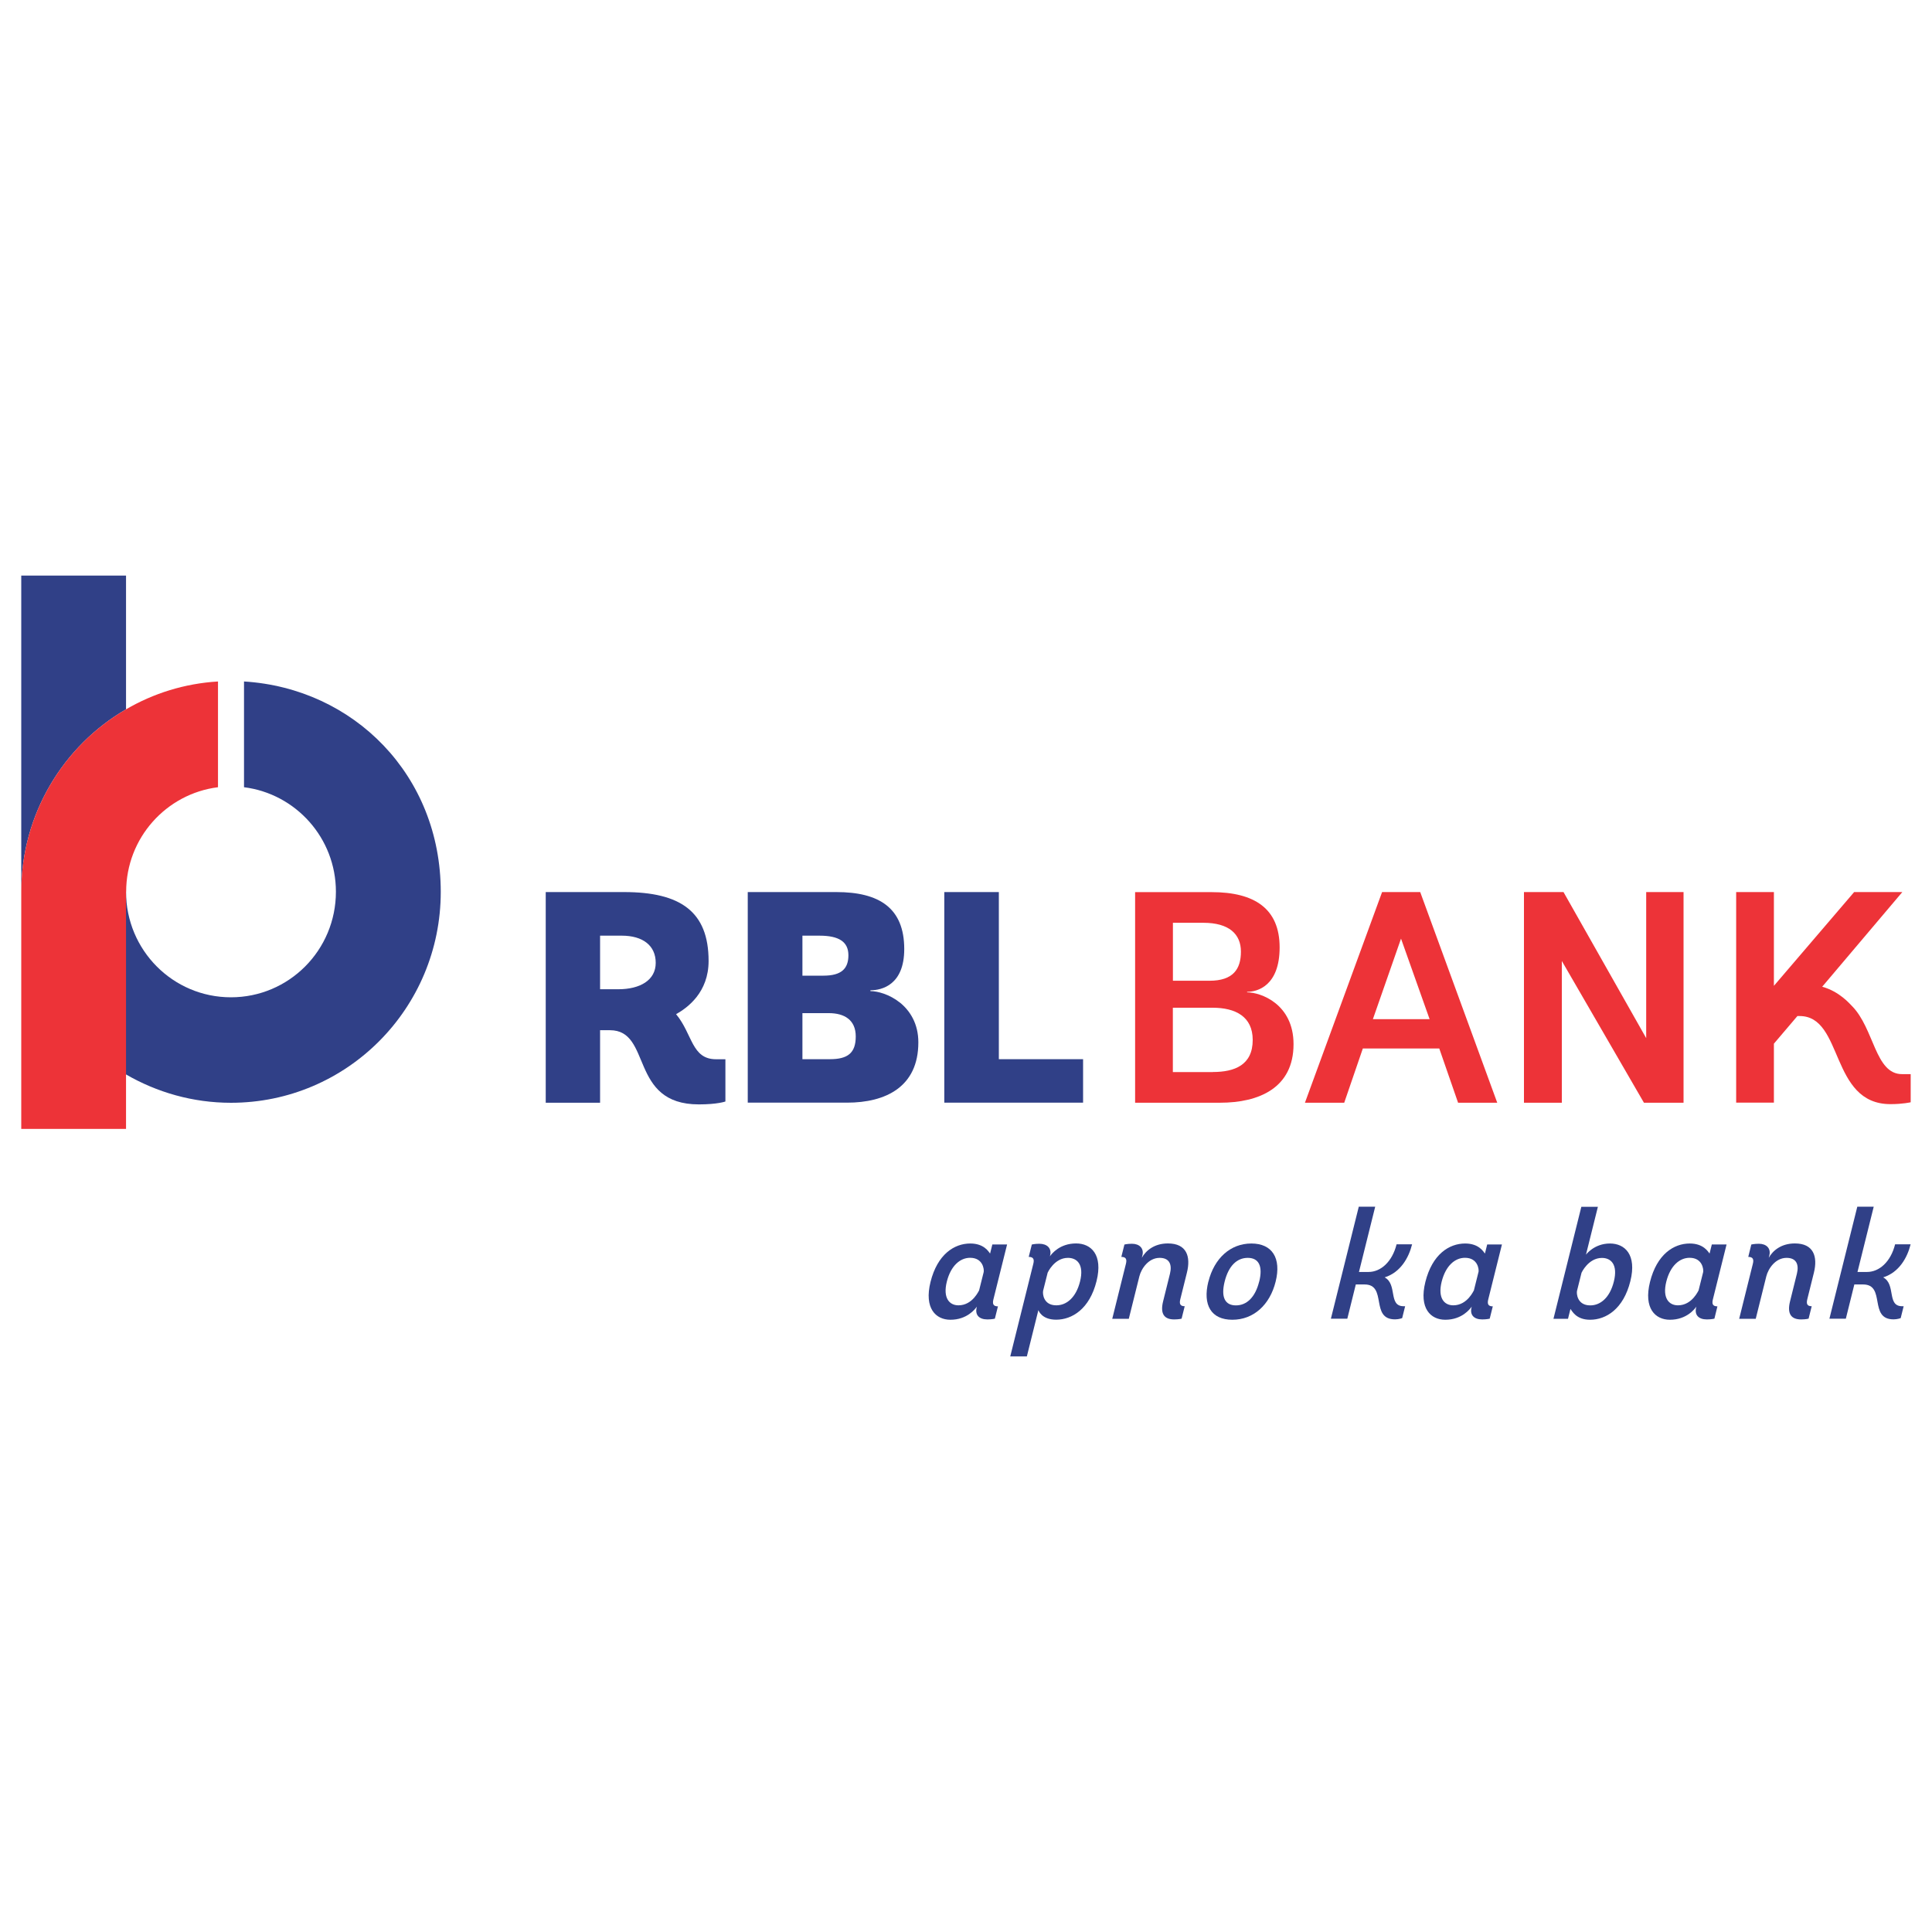 <svg xmlns="http://www.w3.org/2000/svg" id="Layer_1" viewBox="0 0 300 300"><defs><style>.cls-1{fill:#ed3338;}.cls-1,.cls-2{fill-rule:evenodd;stroke-width:0px;}.cls-2{fill:#304087;}</style></defs><path class="cls-2" d="M96,153.61c3.39,0,5.82-1.4,5.82-4.1s-2.02-4.22-5.27-4.22h-3.37v8.32h2.82ZM112.64,171.04s-1.22.45-4.12.45c-10.88,0-7.22-11.52-13.81-11.52h-1.53v11.26h-8.44v-32.71h12.15c8.75,0,13.14,3.01,13.14,10.7,0,4.87-3.26,7.26-5.05,8.26,2.59,3.13,2.39,7,6.22,7h1.44v6.57Z"></path><path class="cls-2" d="M128.87,164.47c2.77,0,4.01-.96,4.01-3.53s-1.76-3.62-4.19-3.62h-4.09v7.15h4.27ZM127.87,151.5c2.79,0,3.87-1.09,3.87-3.17s-1.46-3.04-4.48-3.04h-2.66v6.21h3.27ZM139.73,155.67c1.58,1.28,2.87,3.28,2.87,6.19,0,6.91-5.07,9.36-11.08,9.36h-15.41v-32.7h13.76c6.65,0,10.54,2.47,10.54,8.85,0,5.57-3.48,6.4-5.25,6.4v.13c1.11,0,2.97.5,4.56,1.77Z"></path><path class="cls-2" d="M146.63,171.23v-32.71h8.47v25.95h13.08v6.75h-21.55Z"></path><path class="cls-1" d="M188.34,166.46c3.36,0,6.18-1.07,6.18-4.98,0-3.63-2.68-5-6.22-5h-6.18v9.99h6.22ZM187.81,152.29c3.67,0,4.88-1.81,4.88-4.52s-1.83-4.48-5.83-4.48h-4.73v9h5.68ZM176.26,171.23v-32.7h11.89c6.67,0,10.55,2.58,10.55,8.58s-3.48,6.9-5.05,6.9v.08c2.12,0,7.21,1.81,7.21,8.05,0,6.81-5.39,9.09-11.41,9.09h-13.18Z"></path><path class="cls-1" d="M213.18,158.26h8.81l-4.44-12.51-4.37,12.51ZM223.51,162.81h-11.89l-2.89,8.42h-6.1l11.98-32.71h5.92l11.96,32.71h-6.08l-2.92-8.42Z"></path><path class="cls-1" d="M255.27,171.23l-12.75-22.01v22.01h-5.88v-32.71h6.14l12.84,22.68v-22.68h5.8v32.71h-6.15Z"></path><path class="cls-1" d="M295.34,166.79c-4.19,0-4.29-7.06-7.77-10.58-.32-.31-1.93-2.25-4.62-2.99l12.44-14.7h-7.48l-12.46,14.56v-14.56h-5.86v32.7h5.86v-9.16l3.65-4.29h.34c6.88,0,4.66,13.68,14.12,13.68,1.91,0,3.13-.29,3.13-.29v-4.37h-1.36Z"></path><path class="cls-2" d="M19.57,110.14v-20.76H3.3v49.11c0-12.09,6.55-22.7,16.27-28.35Z"></path><path class="cls-2" d="M37.89,105.82v16.42c8.04,1.01,14.27,7.89,14.27,16.23,0,9.07-7.29,16.39-16.3,16.39s-16.29-7.32-16.29-16.39h-.02v28.36c4.8,2.78,10.37,4.41,16.31,4.41,18,0,32.58-14.65,32.58-32.75s-13.5-31.62-30.55-32.67Z"></path><path class="cls-1" d="M19.57,110.14c-9.72,5.65-16.27,16.26-16.27,28.35v36.81h16.27v-36.83h.02c0-8.34,6.22-15.22,14.26-16.23v-16.42c-5.18.31-10.04,1.85-14.27,4.32Z"></path><path class="cls-2" d="M152.75,197.47c.07-.36-.11-2.16-2.11-2.16-1.53,0-2.99,1.2-3.62,3.71-.63,2.54.4,3.67,1.81,3.67,2.24,0,3.19-2.37,3.2-2.3l.73-2.92ZM154.49,204.76s-.46.12-1.17.12c-1.29,0-1.95-.7-1.66-1.87l.03-.12c-.26.36-1.51,2.04-4.11,2.04-2.27,0-4.11-1.77-3.09-5.87,1.07-4.29,3.68-5.97,6.18-5.97,2.15,0,2.85,1.29,3.07,1.56l.35-1.41h2.29l-2.12,8.51c-.17.69-.06,1.1.7,1.1l-.48,1.92Z"></path><path class="cls-2" d="M161.97,200.49c-.08.41.05,2.2,2.05,2.2,1.6,0,3.06-1.2,3.69-3.71.66-2.66-.49-3.66-1.88-3.66-2.12,0-3.15,2.3-3.15,2.3l-.72,2.87ZM156.87,210.63l3.58-14.38c.17-.67.05-1.08-.71-1.08l.48-1.92s.43-.12,1.17-.12c1.19,0,1.95.69,1.67,1.82l-.04.14c.33-.46,1.57-2.01,4.08-2.01,2.31,0,4.2,1.73,3.17,5.85-1.07,4.31-3.78,5.99-6.28,5.99-2.29,0-2.75-1.49-2.75-1.49l-1.79,7.19h-2.57Z"></path><path class="cls-2" d="M183.49,204.76s-.44.12-1.17.12c-1.53,0-2.19-.86-1.72-2.78l1.07-4.31c.36-1.46-.1-2.47-1.6-2.47-1.72,0-2.84,1.65-3.15,2.87l-1.64,6.59h-2.57l2.12-8.53c.17-.67.05-1.08-.71-1.08l.48-1.92s.43-.12,1.17-.12c1.17,0,1.9.72,1.62,1.82l-.09.36c.64-1.13,1.94-2.23,4.06-2.23,2.91,0,3.57,2.04,2.94,4.55l-1.02,4.1c-.17.69-.06,1.1.68,1.1l-.48,1.92Z"></path><path class="cls-2" d="M195.53,199.01c.6-2.42-.08-3.69-1.78-3.69s-2.99,1.27-3.59,3.69c-.6,2.42.06,3.69,1.75,3.69s3.01-1.27,3.61-3.69ZM187.64,199.01c.91-3.64,3.43-5.92,6.67-5.92s4.68,2.28,3.77,5.92c-.9,3.62-3.43,5.92-6.72,5.92s-4.63-2.28-3.73-5.92Z"></path><path class="cls-2" d="M217.72,204.68s-.5.19-1.1.19c-3.91,0-1.16-5.42-4.73-5.42h-1.36l-1.32,5.32h-2.55l4.33-17.39h2.55l-2.52,10.13h1.48c1.91,0,3.68-1.58,4.36-4.29h2.41c-.52,2.09-1.8,4.36-4.26,5.13,2.02,1.08.53,4.48,2.94,4.48h.24l-.46,1.84Z"></path><path class="cls-2" d="M229.59,197.47c.07-.36-.11-2.16-2.11-2.16-1.53,0-2.99,1.2-3.62,3.71-.63,2.54.4,3.67,1.8,3.67,2.24,0,3.19-2.37,3.2-2.3l.73-2.92ZM231.33,204.76s-.46.12-1.17.12c-1.29,0-1.95-.7-1.66-1.87l.03-.12c-.26.36-1.51,2.04-4.11,2.04-2.27,0-4.11-1.77-3.09-5.87,1.07-4.29,3.68-5.97,6.18-5.97,2.15,0,2.85,1.29,3.07,1.56l.35-1.41h2.29l-2.12,8.51c-.17.69-.06,1.1.7,1.1l-.48,1.92Z"></path><path class="cls-2" d="M244.88,200.42c-.1.41,0,2.28,2.06,2.28,1.57,0,3.04-1.2,3.66-3.71.66-2.66-.47-3.66-1.85-3.66-2.12,0-3.17,2.3-3.17,2.3l-.7,2.8ZM241.22,204.78l4.33-17.39h2.57l-1.85,7.43s1.27-1.73,3.72-1.73c2.31,0,4.2,1.73,3.17,5.85-1.07,4.31-3.76,5.99-6.26,5.99-2.19,0-2.82-1.41-3.04-1.68l-.38,1.53h-2.26Z"></path><path class="cls-2" d="M264.47,197.47c.06-.36-.11-2.16-2.11-2.16-1.53,0-2.99,1.2-3.62,3.71-.63,2.54.4,3.67,1.81,3.67,2.24,0,3.19-2.37,3.2-2.3l.73-2.92ZM266.21,204.76s-.46.12-1.17.12c-1.29,0-1.95-.7-1.66-1.87l.03-.12c-.25.36-1.51,2.04-4.11,2.04-2.27,0-4.11-1.77-3.09-5.87,1.07-4.29,3.68-5.97,6.18-5.97,2.14,0,2.85,1.29,3.07,1.56l.35-1.41h2.29l-2.12,8.51c-.17.69-.06,1.1.7,1.1l-.47,1.92Z"></path><path class="cls-2" d="M280.84,204.76s-.44.12-1.17.12c-1.53,0-2.19-.86-1.72-2.78l1.07-4.31c.36-1.46-.1-2.47-1.6-2.47-1.72,0-2.84,1.65-3.15,2.87l-1.64,6.59h-2.57l2.12-8.53c.17-.67.05-1.08-.71-1.08l.47-1.92s.44-.12,1.18-.12c1.17,0,1.9.72,1.62,1.82l-.09.36c.64-1.13,1.94-2.23,4.06-2.23,2.91,0,3.57,2.04,2.95,4.55l-1.02,4.1c-.17.69-.06,1.1.68,1.1l-.48,1.92Z"></path><path class="cls-2" d="M295.13,204.68s-.5.19-1.1.19c-3.91,0-1.16-5.42-4.73-5.42h-1.36l-1.32,5.32h-2.55l4.33-17.39h2.55l-2.52,10.13h1.48c1.91,0,3.68-1.58,4.36-4.29h2.41c-.52,2.09-1.8,4.36-4.26,5.13,2.02,1.08.53,4.48,2.94,4.48h.24l-.46,1.84Z"></path></svg>